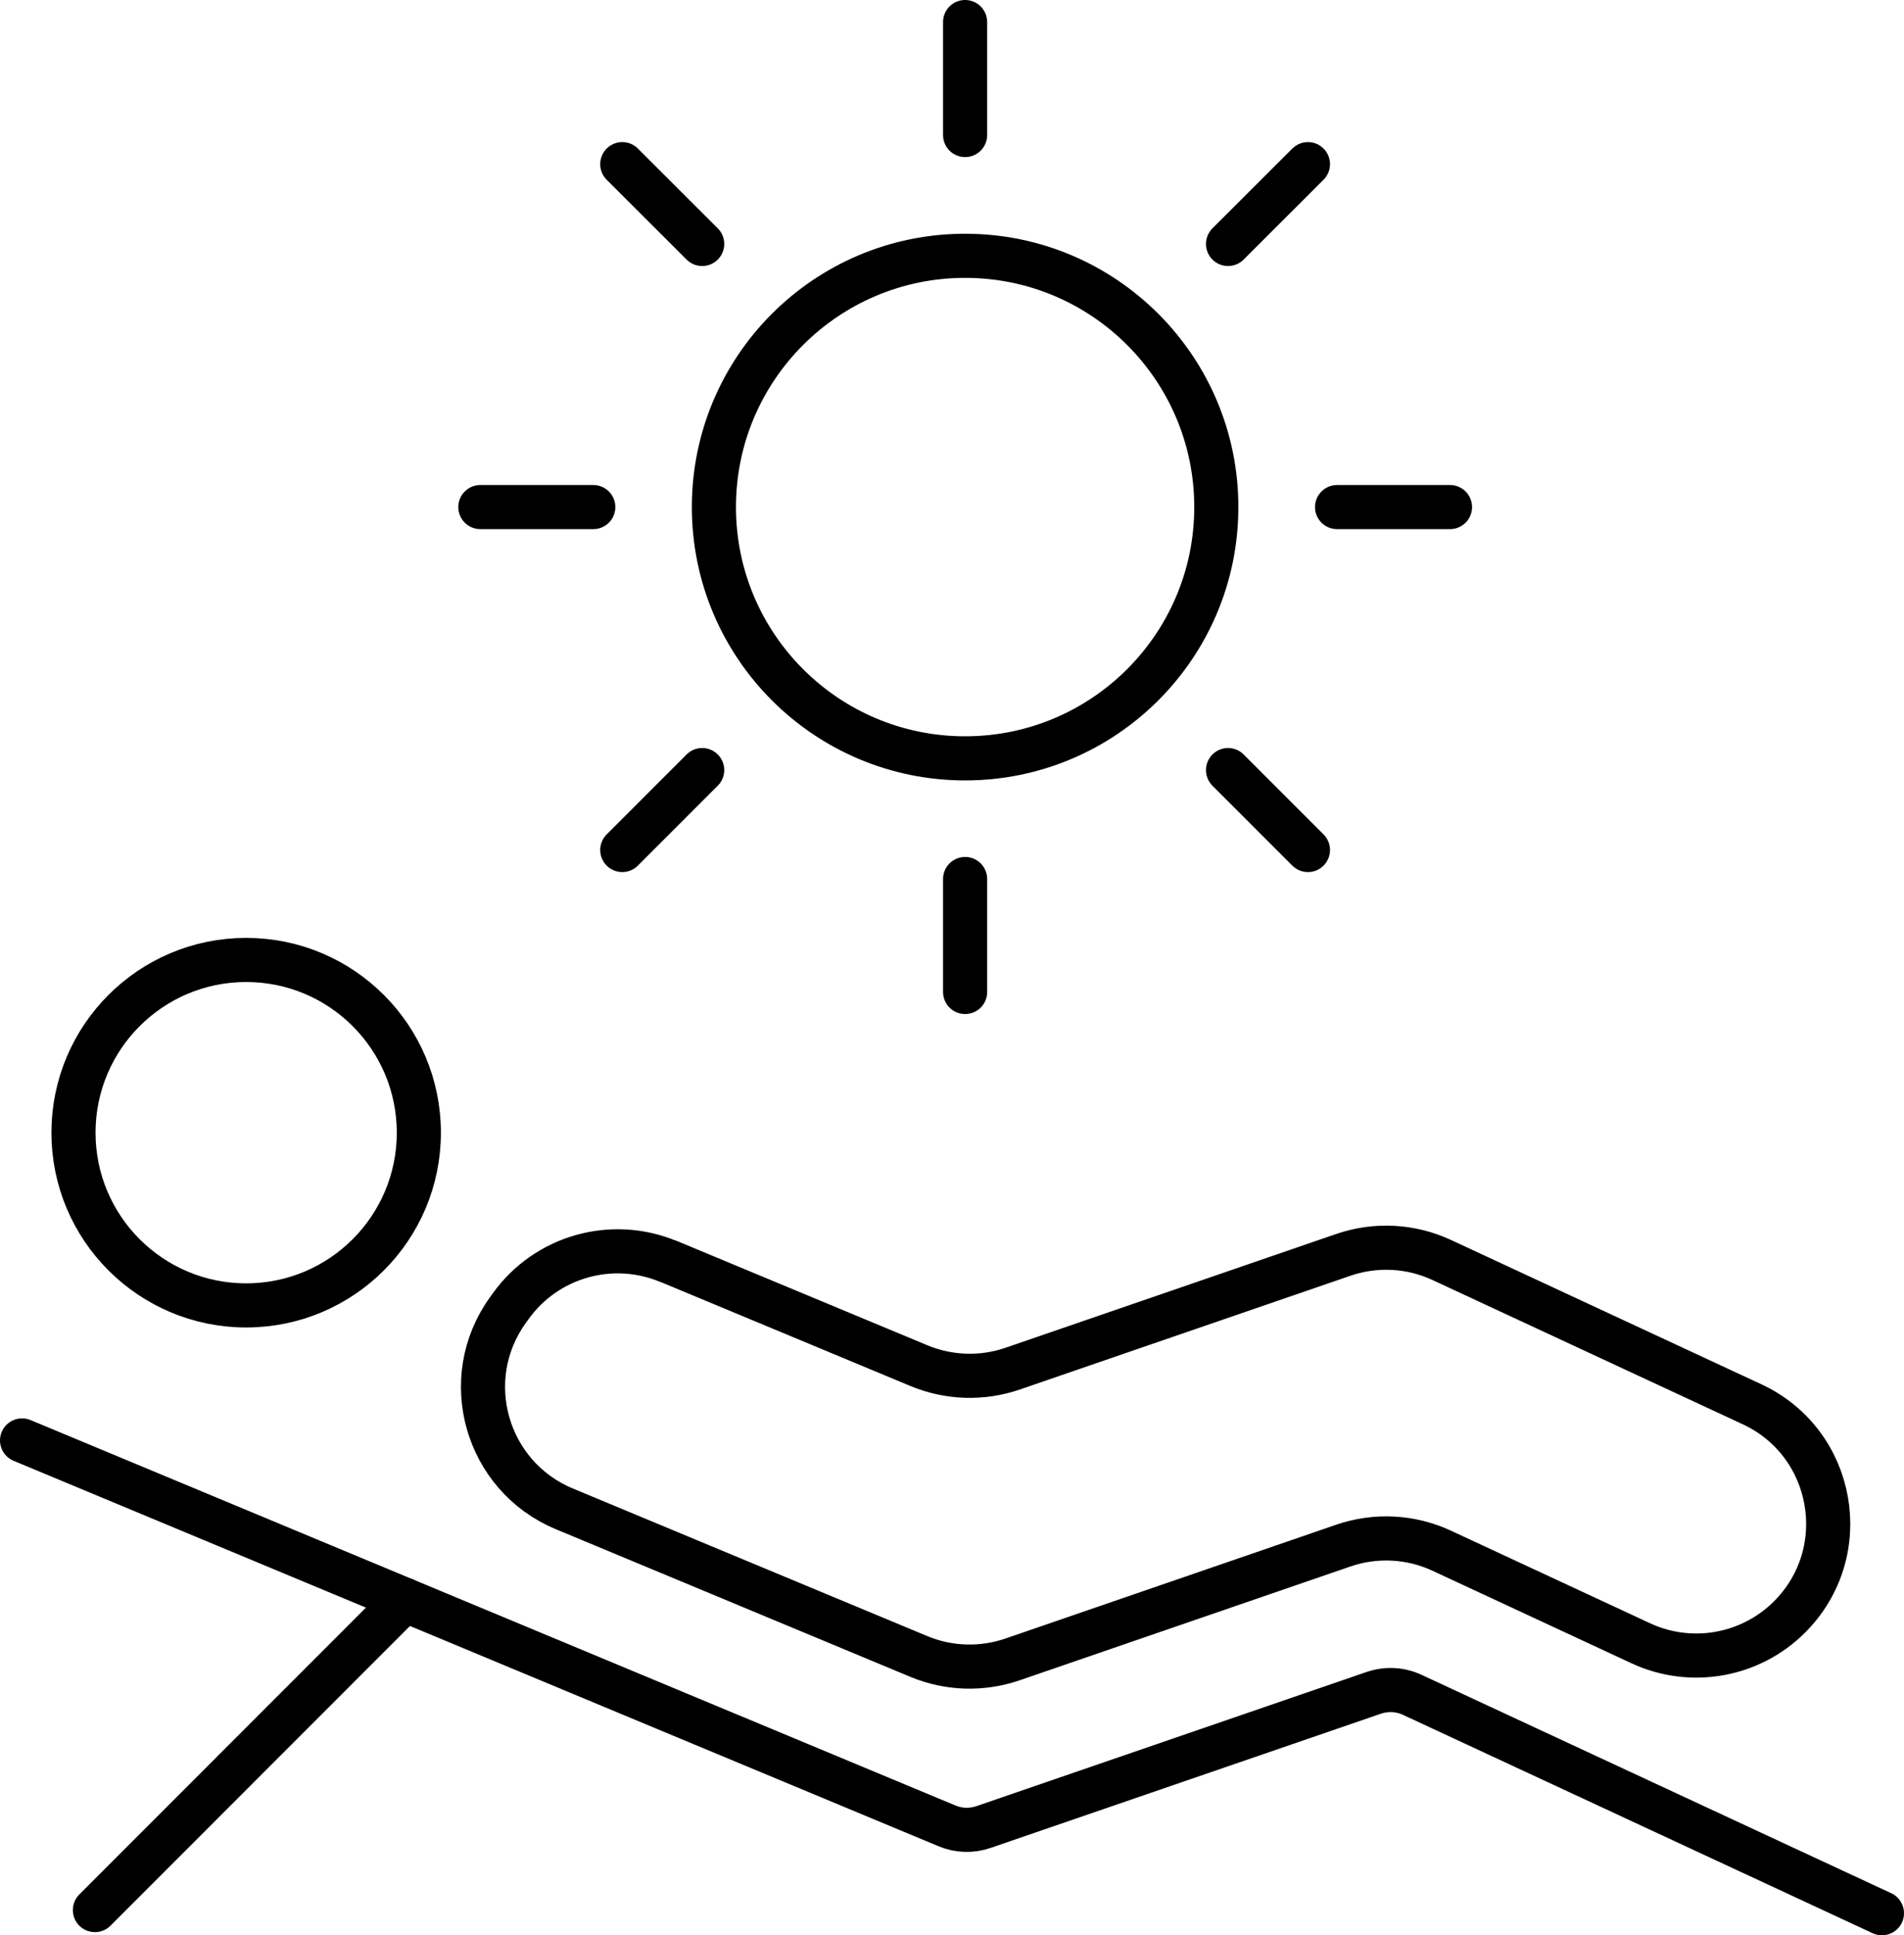 <?xml version="1.0" encoding="UTF-8"?>
<svg id="Layer_2" data-name="Layer 2" xmlns="http://www.w3.org/2000/svg" viewBox="0 0 151.06 153.5">
  <defs>
    <style>
      .cls-1 {
        fill: none;
        stroke: #000;
        stroke-linecap: round;
        stroke-linejoin: round;
        stroke-width: 3.5px;
      }
    </style>
  </defs>
  <g id="Layer_1-2" data-name="Layer 1">
    <g>
      <circle class="cls-1" cx="76.57" cy="40.22" r="19.93"/>
      <line class="cls-1" x1="76.57" y1="10.71" x2="76.57" y2="1.75"/>
      <line class="cls-1" x1="55.71" y1="19.35" x2="49.37" y2="13.02"/>
      <line class="cls-1" x1="47.07" y1="40.22" x2="38.11" y2="40.22"/>
      <line class="cls-1" x1="55.71" y1="61.08" x2="49.37" y2="67.42"/>
      <line class="cls-1" x1="76.57" y1="69.72" x2="76.57" y2="78.68"/>
      <line class="cls-1" x1="97.43" y1="61.08" x2="103.77" y2="67.42"/>
      <line class="cls-1" x1="106.08" y1="40.22" x2="115.04" y2="40.22"/>
      <line class="cls-1" x1="97.43" y1="19.35" x2="103.77" y2="13.02"/>
      <path class="cls-1" d="M1.75,114.25l73.38,30.57c.93.39,1.96.42,2.91.09l30.95-10.64c1-.34,2.1-.29,3.06.16l37.26,17.32"/>
      <path class="cls-1" d="M53.02,100.04l19.89,8.28c2.36.98,5,1.07,7.42.24l26.25-9.03c2.56-.88,5.36-.73,7.81.41l24.61,11.44c6.58,3.06,8.12,11.73,2.98,16.87h0c-3.1,3.1-7.82,3.94-11.8,2.09l-15.79-7.34c-2.45-1.14-5.25-1.29-7.81-.41l-26.25,9.03c-2.42.83-5.06.75-7.42-.23l-28.15-11.72c-6.21-2.59-8.4-10.29-4.47-15.75l.23-.32c2.84-3.95,8.02-5.41,12.5-3.55Z"/>
      <circle class="cls-1" cx="19.53" cy="89.84" r="13.7"/>
      <line class="cls-1" x1="32.12" y1="126.9" x2="7.53" y2="151.5"/>
    </g>
  </g>
</svg>